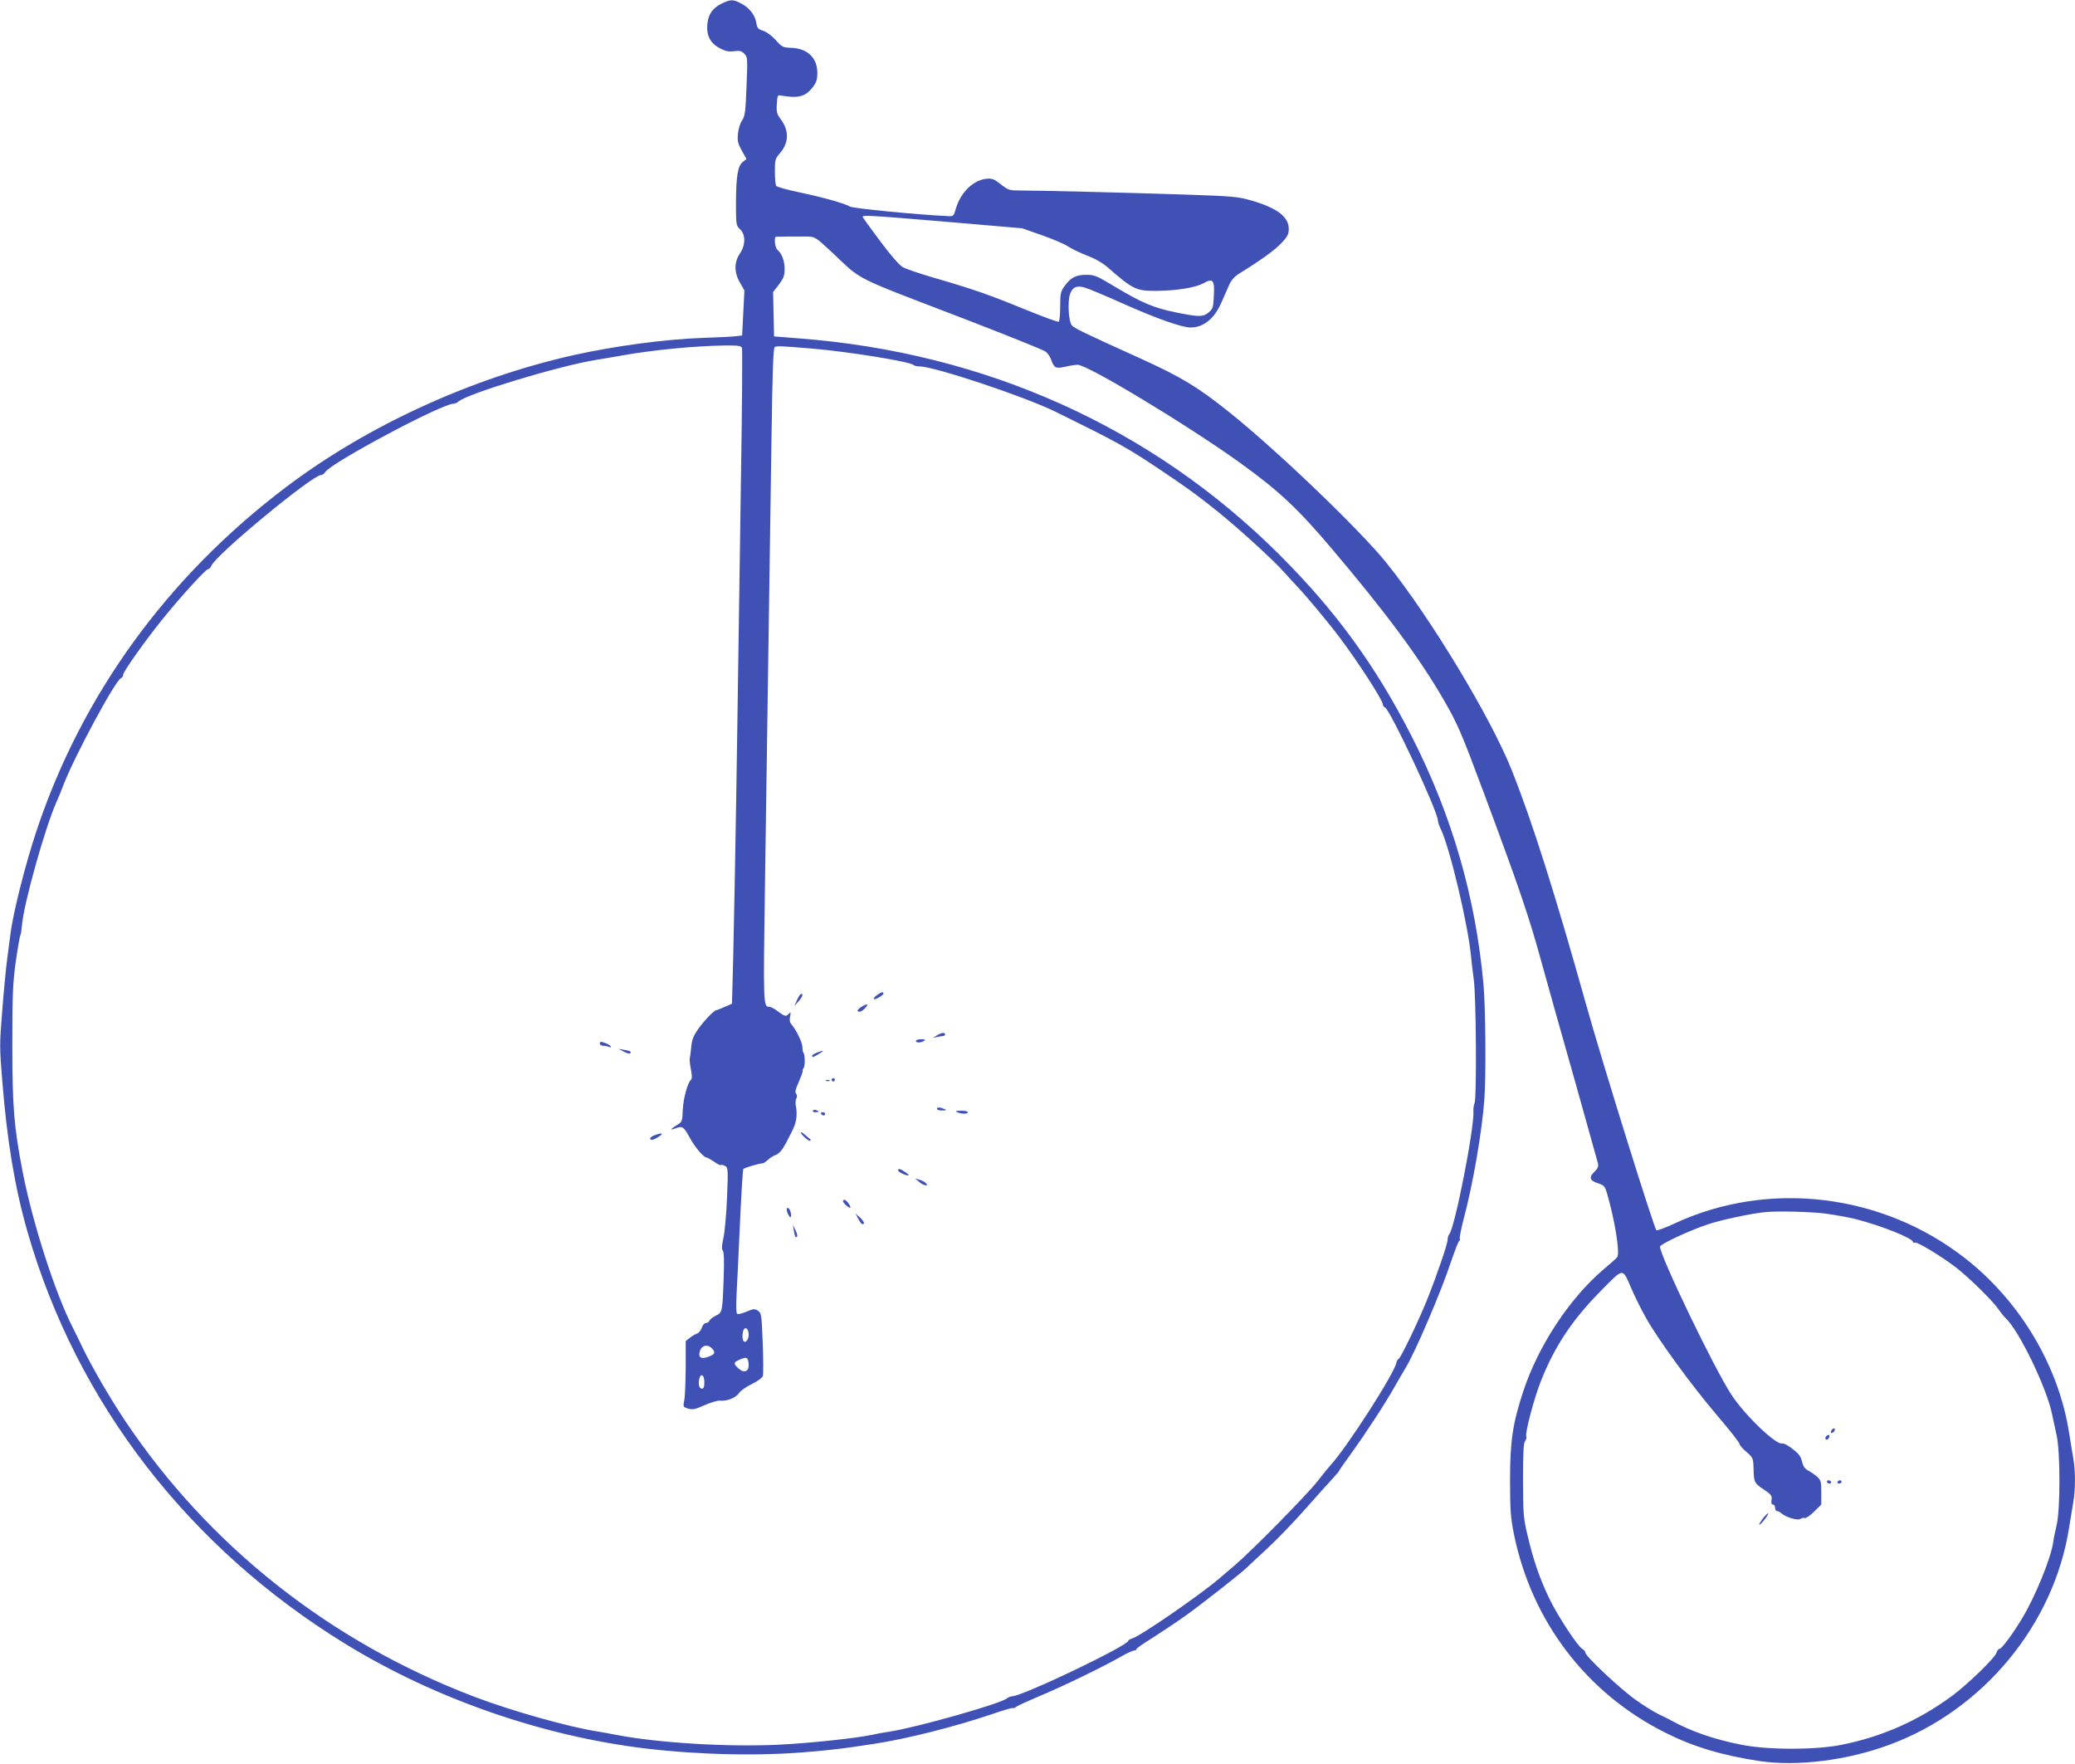 <?xml version="1.0" standalone="no"?>
<!DOCTYPE svg PUBLIC "-//W3C//DTD SVG 20010904//EN"
 "http://www.w3.org/TR/2001/REC-SVG-20010904/DTD/svg10.dtd">
<svg version="1.0" xmlns="http://www.w3.org/2000/svg"
 width="1280pt" height="1088pt" viewBox="0 0 1280 1088"
 preserveAspectRatio="xMidYMid meet">
<g transform="translate(0,1088) scale(0.1,-0.1)"
fill="#3f51b5" stroke="none">
<path d="M4452 10858 c-57 -27 -85 -69 -89 -132 -5 -67 19 -113 78 -144 34
-18 54 -22 87 -18 34 5 46 2 63 -15 21 -21 21 -27 14 -203 -6 -160 -10 -184
-28 -210 -12 -17 -22 -51 -25 -82 -4 -43 0 -60 24 -103 l29 -52 -22 -17 c-32
-25 -42 -87 -43 -250 0 -140 1 -143 25 -166 35 -33 35 -97 -1 -150 -36 -53
-36 -117 1 -180 l27 -47 -7 -139 -7 -139 -42 -5 c-22 -3 -113 -7 -201 -10
-229 -8 -544 -50 -795 -106 -631 -141 -1274 -435 -1775 -814 -731 -552 -1260
-1280 -1540 -2121 -69 -207 -146 -511 -161 -640 -3 -22 -11 -87 -19 -145 -8
-58 -22 -203 -31 -322 -17 -206 -17 -228 0 -435 30 -373 77 -656 156 -932 303
-1053 994 -1948 1965 -2543 549 -336 1213 -567 1853 -643 331 -39 705 -47
1002 -20 162 14 210 20 400 49 204 31 497 105 734 185 66 23 122 39 124 36 3
-3 12 1 21 8 9 7 75 37 146 67 131 54 386 177 503 244 35 20 70 36 78 36 8 0
14 4 14 8 0 5 44 36 98 69 53 34 145 95 203 136 101 72 363 278 384 302 6 6
60 57 120 112 61 56 169 168 240 249 72 81 147 165 168 187 20 22 37 42 37 44
0 3 33 51 74 107 94 130 210 308 271 416 27 47 55 96 64 110 59 95 222 475
285 667 21 62 42 115 47 119 5 3 7 9 4 14 -3 5 8 60 24 122 58 217 114 544
128 743 10 145 7 567 -6 705 -49 539 -194 1039 -441 1525 -222 436 -469 776
-819 1125 -786 784 -1812 1245 -2963 1333 l-153 12 -3 137 -3 137 36 46 c29
39 35 55 35 96 0 51 -17 95 -44 118 -16 13 -23 81 -8 81 16 1 150 2 194 1 45
-1 51 -5 150 -97 193 -181 109 -139 828 -415 256 -99 476 -187 489 -197 14
-10 29 -32 35 -50 18 -52 29 -57 87 -44 28 7 62 12 77 12 62 0 684 -376 1002
-605 240 -173 356 -282 566 -530 334 -394 542 -675 693 -937 83 -145 104 -192
246 -573 212 -569 275 -752 350 -1025 40 -146 135 -483 211 -750 75 -267 139
-496 142 -508 3 -17 -3 -31 -22 -49 -36 -33 -30 -55 21 -71 39 -13 43 -18 57
-65 49 -170 80 -368 62 -391 -6 -8 -44 -42 -84 -75 -210 -179 -402 -470 -495
-751 -66 -200 -82 -308 -82 -550 0 -184 4 -231 23 -328 109 -541 448 -986 937
-1230 174 -87 349 -139 580 -174 233 -34 540 4 801 101 578 213 1015 742 1108
1341 9 58 21 129 26 159 13 70 13 192 0 262 -5 30 -17 101 -26 159 -64 415
-303 815 -644 1081 -512 399 -1214 482 -1792 212 -53 -25 -103 -43 -110 -41
-13 6 -330 1022 -434 1393 -190 678 -332 1128 -459 1446 -129 323 -498 935
-769 1273 -161 202 -679 699 -976 936 -193 154 -290 213 -547 330 -350 158
-407 186 -422 204 -19 23 -26 145 -11 190 14 44 41 57 89 43 20 -5 121 -47
226 -94 214 -96 375 -153 429 -153 80 0 147 54 191 155 15 33 35 80 46 105 15
33 33 54 67 75 136 84 215 142 256 185 39 41 46 56 46 89 0 74 -73 129 -233
175 -80 23 -112 26 -409 36 -394 13 -906 25 -1009 25 -73 0 -78 1 -125 38 -43
34 -54 38 -92 34 -79 -9 -156 -84 -185 -182 -14 -48 -16 -50 -48 -48 -197 9
-588 48 -606 59 -31 19 -165 57 -318 89 -71 15 -133 32 -137 39 -4 6 -8 46 -8
88 0 72 2 80 31 113 56 64 58 140 4 211 -22 29 -26 42 -23 91 3 52 5 58 23 54
111 -19 154 -8 201 54 20 27 26 46 26 84 0 94 -60 152 -160 156 -52 2 -58 4
-96 47 -24 27 -56 51 -78 58 -32 10 -37 16 -43 51 -8 48 -44 93 -96 119 -47
25 -63 24 -117 -2z m1398 -1347 l455 -39 120 -42 c66 -23 139 -54 162 -69 23
-15 76 -41 118 -57 50 -19 96 -45 129 -74 156 -136 175 -145 301 -144 123 1
238 20 287 46 60 34 71 22 66 -73 -3 -74 -6 -83 -31 -105 -35 -30 -61 -30
-207 0 -133 27 -206 58 -373 158 -113 68 -125 73 -178 73 -64 0 -98 -19 -136
-75 -20 -28 -23 -46 -23 -121 0 -48 -4 -90 -9 -93 -5 -4 -101 32 -214 78 -212
87 -320 125 -567 196 -80 24 -161 51 -180 62 -22 12 -73 70 -140 160 -58 77
-106 144 -108 149 -6 14 42 11 528 -30z m-1273 -777 c3 -9 1 -363 -6 -787 -6
-425 -16 -1100 -22 -1502 -9 -648 -26 -1538 -32 -1698 l-2 -58 -44 -19 c-24
-11 -47 -20 -51 -20 -14 0 -76 -64 -114 -118 -29 -42 -38 -66 -42 -110 -3 -32
-7 -63 -9 -69 -2 -7 1 -38 7 -69 7 -33 7 -59 2 -62 -21 -16 -48 -112 -52 -184
-3 -76 -4 -78 -38 -98 -40 -26 -44 -33 -8 -20 43 17 51 12 89 -57 33 -61 86
-123 105 -123 4 0 24 -11 45 -25 20 -15 40 -24 42 -21 3 3 14 1 25 -5 19 -10
20 -18 13 -192 -4 -100 -14 -213 -22 -250 -11 -49 -12 -71 -4 -81 7 -9 9 -63
5 -167 -7 -211 -8 -215 -49 -234 -18 -9 -36 -23 -39 -31 -3 -8 -12 -14 -21
-14 -9 0 -21 -13 -26 -30 -6 -16 -19 -32 -29 -35 -10 -3 -30 -15 -44 -26 l-26
-20 0 -162 c-1 -89 -4 -181 -9 -203 -8 -41 -7 -42 24 -52 28 -8 43 -5 101 21
38 17 82 30 98 28 44 -3 94 17 115 47 10 15 46 40 80 56 35 17 63 38 67 49 3
11 3 103 -1 204 -7 176 -8 185 -30 199 -20 13 -27 12 -70 -6 -26 -11 -51 -17
-57 -14 -7 4 -8 49 -4 128 4 66 13 264 21 439 8 174 17 321 20 326 4 8 96 35
120 36 5 0 20 10 33 22 13 12 34 25 46 29 21 7 40 29 63 71 53 101 61 119 66
162 2 19 1 49 -3 66 -4 18 -3 40 2 49 6 11 6 22 -1 30 -8 10 -4 28 16 72 14
32 26 63 24 68 -1 4 2 13 7 20 9 13 8 83 -2 93 -3 3 -6 19 -6 34 0 28 -38 107
-68 141 -10 12 -13 28 -8 48 5 28 4 30 -10 15 -17 -16 -22 -15 -71 21 -17 13
-38 24 -46 24 -39 0 -39 3 -28 762 10 669 15 1021 40 2737 6 421 11 565 20
570 13 8 25 8 231 -9 217 -18 602 -80 625 -101 5 -5 22 -9 37 -9 91 0 646
-185 838 -279 384 -189 437 -218 645 -357 172 -116 222 -151 355 -258 124 -99
345 -300 413 -377 27 -30 65 -72 86 -94 61 -65 193 -224 257 -310 113 -150
264 -384 264 -409 0 -8 6 -16 13 -19 32 -12 327 -642 327 -698 0 -8 8 -33 19
-55 56 -119 169 -596 186 -789 2 -27 10 -88 16 -135 15 -100 19 -734 5 -765
-5 -11 -8 -32 -7 -46 8 -99 -116 -730 -150 -763 -5 -6 -9 -20 -9 -32 0 -25
-62 -207 -121 -356 -51 -130 -166 -370 -181 -379 -6 -4 -13 -14 -14 -23 -9
-62 -307 -526 -405 -631 -10 -11 -47 -56 -81 -100 -66 -85 -412 -436 -513
-521 -33 -28 -76 -64 -95 -81 -125 -106 -491 -358 -537 -369 -13 -4 -23 -10
-23 -14 0 -29 -646 -339 -715 -342 -11 -1 -27 -7 -35 -14 -41 -33 -550 -177
-720 -204 -36 -5 -85 -14 -110 -20 -101 -21 -377 -51 -577 -61 -318 -15 -744
11 -1003 61 -30 6 -80 15 -110 20 -182 28 -534 127 -770 217 -888 340 -1633
930 -2149 1701 -95 143 -201 325 -261 449 -23 48 -50 104 -60 123 -108 209
-248 643 -310 961 -54 279 -64 403 -64 784 0 311 3 381 21 512 12 84 25 157
28 163 4 6 8 33 10 58 9 131 143 608 214 767 10 22 29 67 41 100 66 174 321
648 356 662 8 3 14 13 14 22 0 19 141 217 249 350 107 132 261 301 275 301 6
0 16 10 21 22 31 70 621 557 675 558 8 0 20 8 27 19 36 57 718 421 791 421 8
0 23 6 31 14 57 49 615 218 846 256 28 4 102 17 165 28 190 34 444 58 628 61
86 1 104 -2 109 -15z m6683 -5339 c58 -8 142 -23 187 -34 158 -41 353 -118
353 -141 0 -5 6 -7 13 -4 14 5 156 -80 247 -149 76 -57 232 -209 266 -260 16
-23 37 -49 46 -57 82 -74 258 -439 288 -599 5 -25 17 -80 26 -121 24 -104 24
-464 0 -560 -9 -36 -18 -81 -20 -100 -13 -97 -111 -338 -193 -473 -58 -96
-125 -187 -139 -187 -6 0 -14 -10 -18 -23 -7 -30 -179 -197 -276 -268 -207
-152 -430 -251 -682 -301 -162 -32 -452 -32 -617 1 -167 33 -309 82 -431 149
-8 5 -42 22 -74 37 -33 16 -98 56 -145 90 -92 64 -311 270 -311 291 0 7 -9 18
-19 24 -29 15 -155 208 -205 313 -58 121 -98 237 -132 383 -27 112 -28 133
-29 345 0 168 3 230 13 241 7 9 10 22 7 30 -8 21 48 233 90 339 84 213 192
376 367 554 147 149 135 148 192 16 20 -46 59 -125 87 -175 72 -131 287 -426
444 -609 74 -87 135 -164 135 -172 0 -7 19 -30 43 -50 40 -35 42 -38 44 -98 2
-90 4 -94 62 -133 47 -32 53 -39 49 -65 -3 -20 0 -29 9 -29 7 0 13 -9 13 -20
0 -11 5 -20 12 -20 6 0 19 -6 27 -14 27 -24 103 -47 118 -34 7 5 19 8 26 5 7
-2 33 15 57 39 l45 44 0 74 c0 67 -2 76 -26 98 -14 12 -39 30 -55 38 -21 11
-31 26 -38 55 -7 31 -20 49 -58 78 -27 22 -55 36 -63 34 -35 -14 -230 172
-314 300 -104 157 -441 857 -441 914 0 15 189 103 297 138 85 28 255 64 343
74 75 9 280 4 380 -8z m-6642 -739 c4 -29 -14 -60 -29 -50 -10 6 -12 45 -3 69
9 24 29 13 32 -19z m-224 -95 c22 -25 15 -36 -30 -51 -41 -14 -58 -1 -47 35
11 39 49 47 77 16z m224 -93 c4 -48 -28 -61 -64 -27 -31 29 -30 36 9 53 44 19
51 15 55 -26z m-273 -114 c0 -28 -4 -39 -15 -39 -17 0 -24 27 -16 62 10 37 31
22 31 -23z"/>
<path d="M5412 4744 c-33 -23 -27 -38 8 -17 17 9 30 21 30 25 0 12 -13 10 -38
-8z"/>
<path d="M4917 4713 l-17 -38 25 28 c25 28 32 47 17 47 -5 0 -16 -17 -25 -37z"/>
<path d="M5317 4672 c-29 -18 -35 -32 -14 -32 15 0 53 37 46 44 -2 3 -17 -3
-32 -12z"/>
<path d="M5780 4494 l-25 -15 25 5 c14 3 31 6 38 6 6 0 12 5 12 10 0 14 -21
12 -50 -6z"/>
<path d="M5650 4460 c0 -13 30 -13 50 0 11 7 7 10 -17 10 -18 0 -33 -4 -33
-10z"/>
<path d="M3700 4444 c0 -7 9 -14 19 -14 11 0 27 -3 37 -7 11 -4 15 -3 11 4 -4
6 -20 16 -37 21 -24 9 -30 8 -30 -4z"/>
<path d="M3847 4394 c18 -10 36 -14 40 -11 10 10 0 16 -38 22 l-34 6 32 -17z"/>
<path d="M5038 4387 c-16 -6 -28 -14 -28 -19 0 -12 6 -10 42 12 36 22 30 24
-14 7z"/>
<path d="M5130 4220 c0 -5 5 -10 10 -10 6 0 10 5 10 10 0 6 -4 10 -10 10 -5 0
-10 -4 -10 -10z"/>
<path d="M5098 4213 c7 -3 16 -2 19 1 4 3 -2 6 -13 5 -11 0 -14 -3 -6 -6z"/>
<path d="M5780 4040 c0 -5 15 -10 33 -9 27 0 29 2 12 9 -28 12 -45 12 -45 0z"/>
<path d="M5015 4030 c-4 -6 3 -10 14 -10 25 0 27 6 6 13 -8 4 -17 2 -20 -3z"/>
<path d="M5905 4020 c28 -12 65 -12 65 0 0 6 -19 10 -42 9 -33 0 -38 -2 -23
-9z"/>
<path d="M5065 4010 c3 -5 10 -10 16 -10 5 0 9 5 9 10 0 6 -7 10 -16 10 -8 0
-12 -4 -9 -10z"/>
<path d="M4940 3895 c0 -12 51 -57 58 -51 3 4 3 7 1 9 -2 1 -16 13 -31 26 -16
14 -28 21 -28 16z"/>
<path d="M4038 3878 c-29 -10 -38 -28 -15 -28 6 0 26 9 42 20 32 21 18 25 -27
8z"/>
<path d="M5540 3662 c0 -10 44 -32 63 -32 7 0 -1 9 -18 20 -32 22 -45 25 -45
12z"/>
<path d="M5669 3591 c27 -25 66 -31 41 -7 -8 8 -26 17 -40 20 l-25 7 24 -20z"/>
<path d="M5200 3472 c0 -12 39 -46 45 -41 6 7 -24 49 -36 49 -5 0 -9 -4 -9 -8z"/>
<path d="M4855 3408 c10 -31 25 -47 25 -26 0 24 -11 48 -22 48 -5 0 -6 -10 -3
-22z"/>
<path d="M5294 3363 c9 -18 21 -33 26 -33 17 0 11 16 -16 41 l-27 24 17 -32z"/>
<path d="M4897 3290 c7 -40 10 -46 20 -37 3 4 -1 22 -10 40 l-16 32 6 -35z"/>
<path d="M11296 2054 c-4 -10 -1 -14 6 -12 15 5 23 28 10 28 -5 0 -13 -7 -16
-16z"/>
<path d="M11267 2023 c-10 -9 -9 -23 2 -23 5 0 11 7 15 15 5 15 -5 20 -17 8z"/>
<path d="M11270 1740 c0 -5 7 -10 16 -10 8 0 12 5 9 10 -3 6 -10 10 -16 10 -5
0 -9 -4 -9 -10z"/>
<path d="M11335 1740 c-3 -5 1 -10 9 -10 9 0 16 5 16 10 0 6 -4 10 -9 10 -6 0
-13 -4 -16 -10z"/>
<path d="M10875 1515 c-35 -47 -28 -55 9 -9 15 20 26 37 23 40 -2 2 -17 -12
-32 -31z"/>
</g>
</svg>
